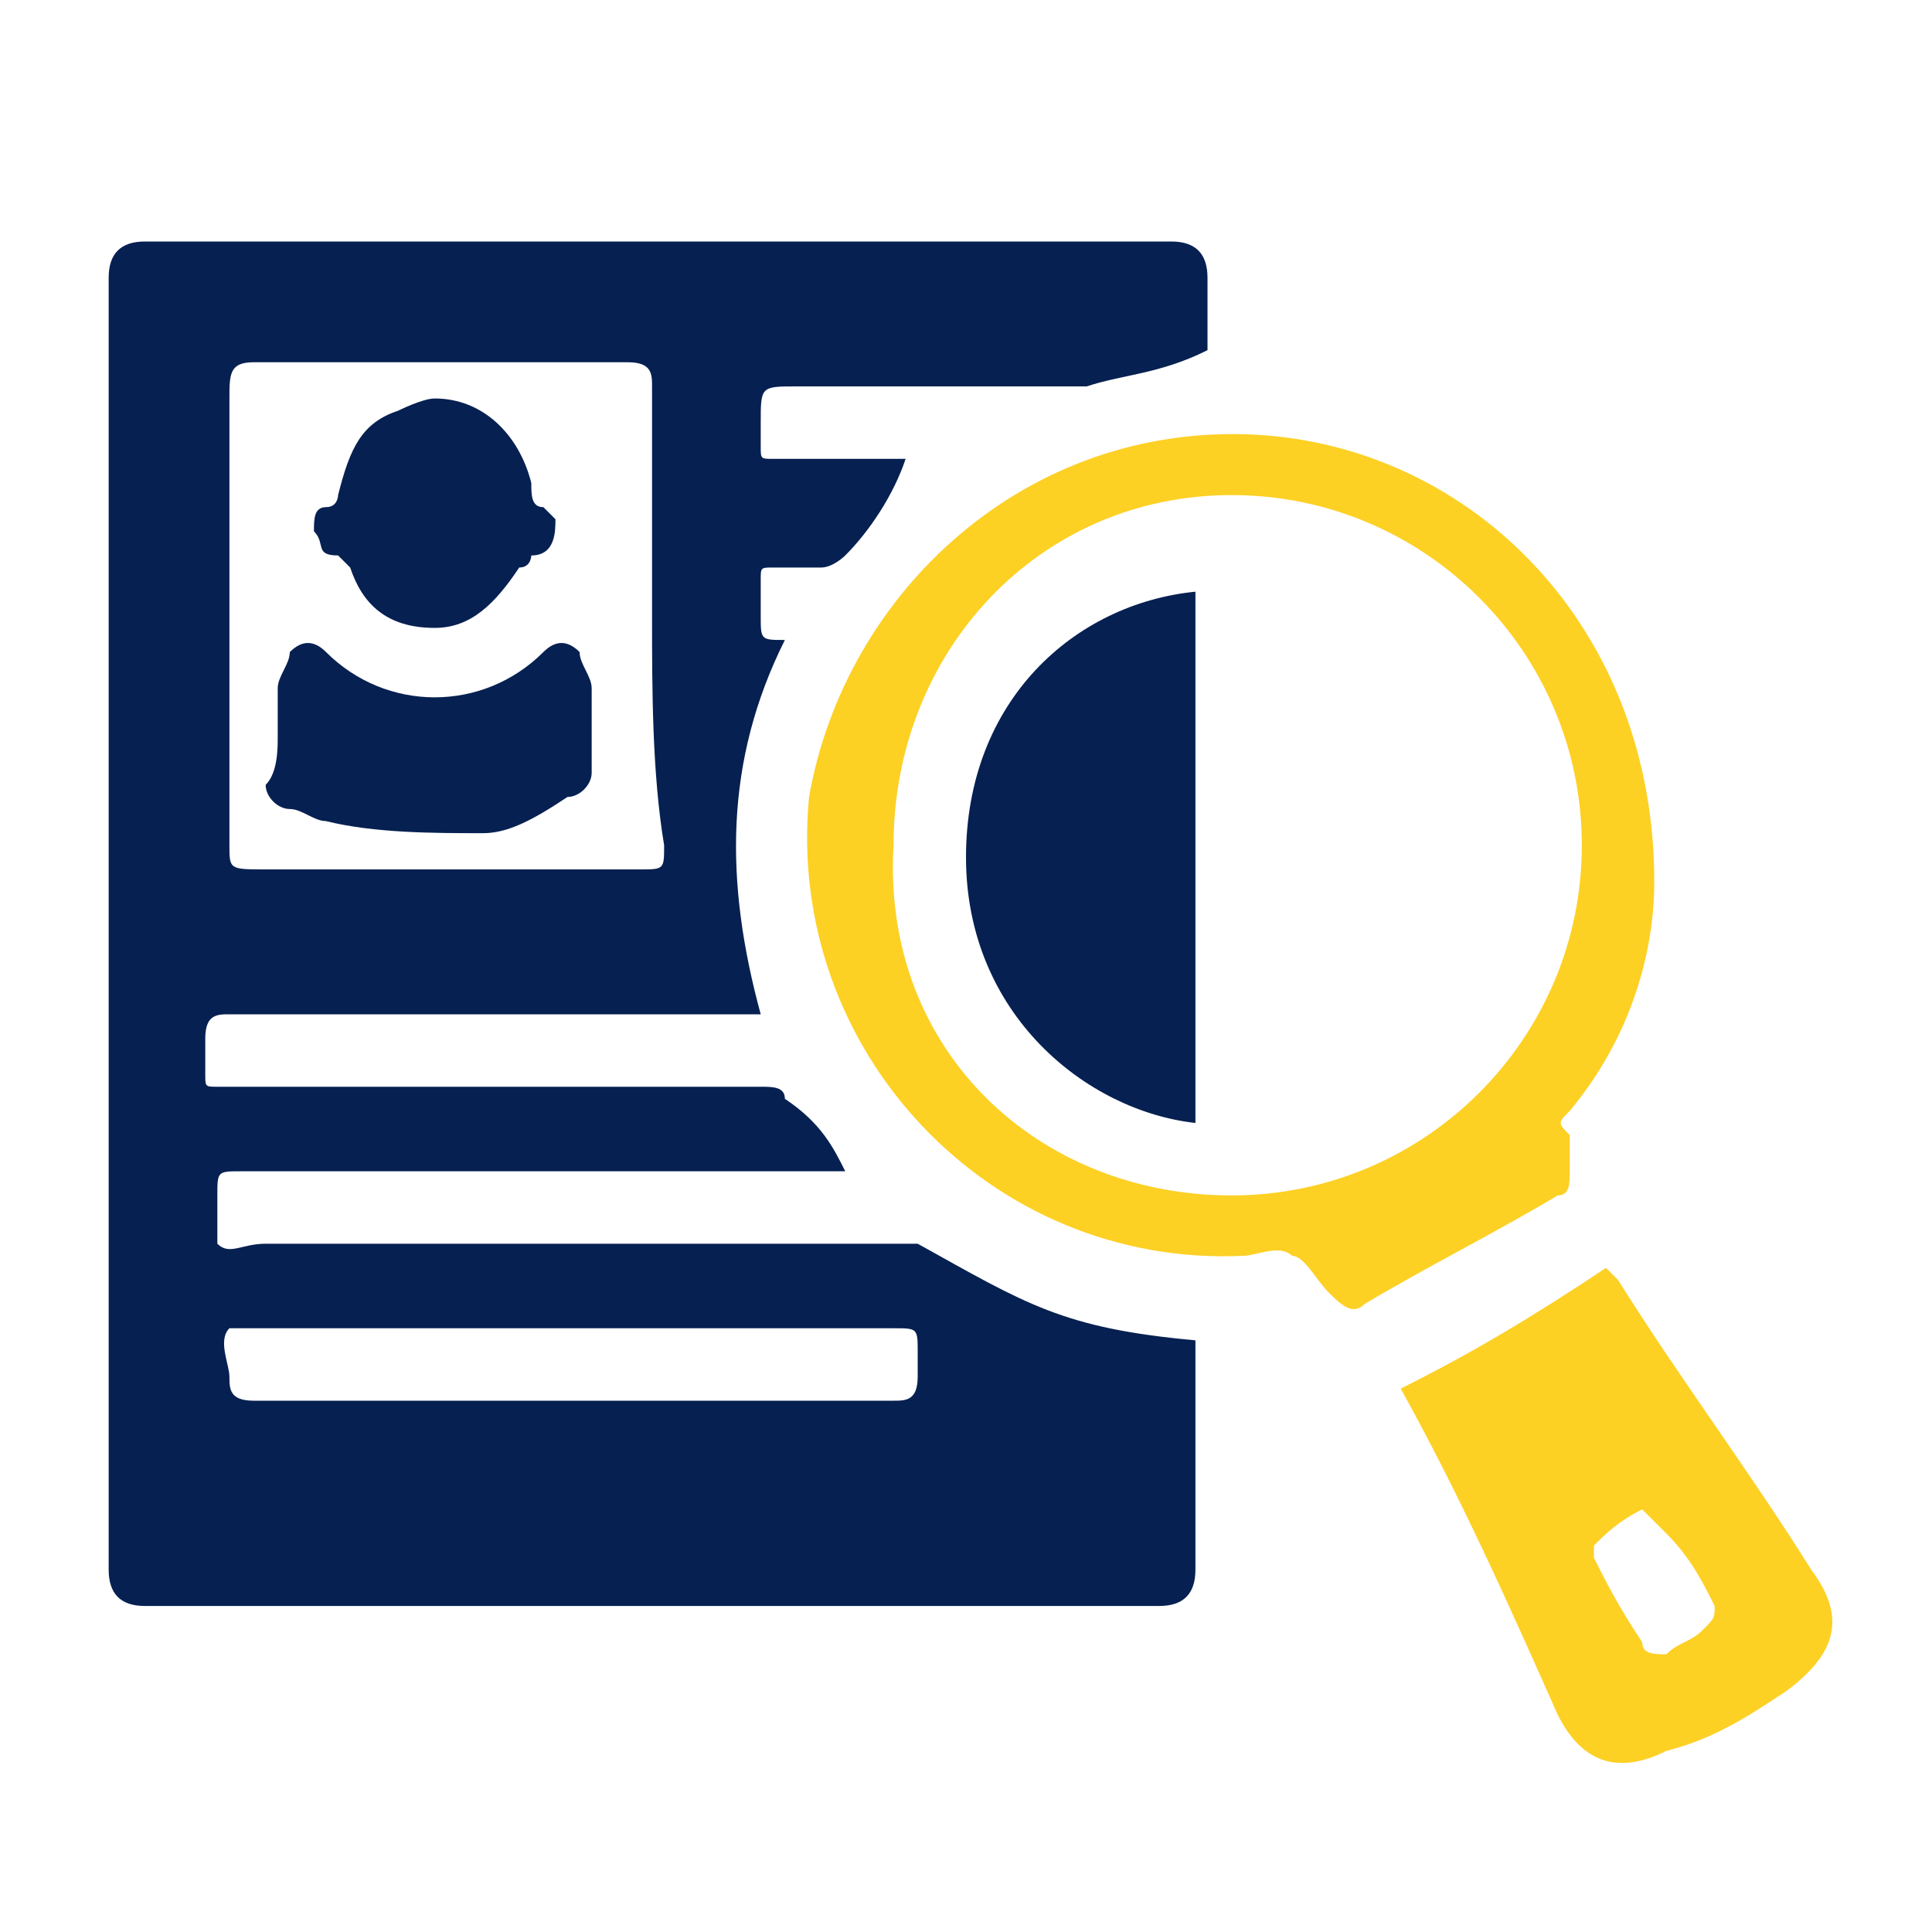 <?xml version="1.0" encoding="utf-8"?>
<!-- Generator: Adobe Illustrator 26.0.1, SVG Export Plug-In . SVG Version: 6.00 Build 0)  -->
<svg version="1.1" id="Layer_1" xmlns="http://www.w3.org/2000/svg" xmlns:xlink="http://www.w3.org/1999/xlink" x="0px" y="0px"
	 viewBox="0 0 16 16" style="enable-background:new 0 0 16 16;" xml:space="preserve">
<style type="text/css">
	.st0{fill:#FDD024;}
	.st1{fill:#062051;}
</style>
<g>
	<path class="st1" d="M9.9,11.1c0,0,0,0.1,0,0.1c0,0.6,0,1.2,0,1.8c0,0.2-0.1,0.3-0.3,0.3c-2.8,0-5.6,0-8.4,0
		c-0.2,0-0.3-0.1-0.3-0.3c0-3.6,0-7.1,0-10.7c0-0.2,0.1-0.3,0.3-0.3c2.8,0,5.6,0,8.5,0c0.2,0,0.3,0.1,0.3,0.3c0,0.2,0,0.4,0,0.6
		C9.6,3.1,9.3,3.1,9,3.2c-0.1,0-0.1,0-0.2,0c-0.7,0-1.5,0-2.2,0c-0.3,0-0.3,0-0.3,0.3c0,0.1,0,0.1,0,0.2c0,0.1,0,0.1,0.1,0.1
		c0.4,0,0.7,0,1.1,0c0,0,0.1,0,0.1,0c0,0,0,0,0,0c0,0-0.1,0-0.1,0C7.4,4.1,7.2,4.4,7,4.6c0,0-0.1,0.1-0.2,0.1c-0.1,0-0.2,0-0.4,0
		c-0.1,0-0.1,0-0.1,0.1c0,0.1,0,0.2,0,0.3c0,0.2,0,0.2,0.2,0.2c-0.5,1-0.5,2-0.2,3.1c-0.1,0-0.1,0-0.2,0c-1.4,0-2.8,0-4.2,0
		c-0.1,0-0.2,0-0.2,0.2c0,0.1,0,0.2,0,0.3c0,0.1,0,0.1,0.1,0.1c0,0,0.1,0,0.1,0c1.5,0,2.9,0,4.4,0c0.1,0,0.2,0,0.2,0.1
		C6.8,9.3,6.9,9.5,7,9.7c0,0-0.1,0-0.1,0c-1.6,0-3.3,0-4.9,0c-0.2,0-0.2,0-0.2,0.2c0,0.1,0,0.3,0,0.4c0.1,0.1,0.2,0,0.4,0
		c1.7,0,3.4,0,5.2,0c0.1,0,0.1,0,0.2,0C8.5,10.8,8.8,11,9.9,11.1z M5.4,5.1c0-0.6,0-1.2,0-1.9C5.4,3.1,5.4,3,5.2,3c-1,0-2,0-3.1,0
		C1.9,3,1.9,3.1,1.9,3.3c0,1.2,0,2.5,0,3.7c0,0.2,0,0.2,0.3,0.2c1,0,2,0,3.1,0c0.2,0,0.2,0,0.2-0.2C5.4,6.4,5.4,5.7,5.4,5.1z
		 M4.7,11.6c0.9,0,1.8,0,2.7,0c0.1,0,0.2,0,0.2-0.2c0-0.1,0-0.1,0-0.2c0-0.2,0-0.2-0.2-0.2c-1.7,0-3.4,0-5.1,0c-0.1,0-0.3,0-0.4,0
		c-0.1,0.1,0,0.3,0,0.4c0,0.1,0,0.2,0.2,0.2C2.9,11.6,3.8,11.6,4.7,11.6z"/>
	<path class="st0" d="M13.7,7.3c0,0.6-0.2,1.3-0.7,1.9c-0.1,0.1-0.1,0.1,0,0.2C13,9.5,13,9.6,13,9.7c0,0.1,0,0.2-0.1,0.2
		c-0.5,0.3-1.1,0.6-1.6,0.9c-0.1,0.1-0.2,0-0.3-0.1c-0.1-0.1-0.2-0.3-0.3-0.3c-0.1-0.1-0.3,0-0.4,0c-2.1,0.1-3.8-1.7-3.6-3.8
		C7,4.9,8.5,3.5,10.4,3.6C12.2,3.7,13.7,5.2,13.7,7.3z M10.2,9.9c1.6,0,2.9-1.3,2.9-2.9c0-1.6-1.3-2.9-2.9-2.9
		c-1.6,0-2.8,1.3-2.8,2.9C7.3,8.7,8.6,9.9,10.2,9.9z"/>
	<path class="st0" d="M11.6,11.5c0.6-0.3,1.1-0.6,1.7-1c0,0,0.1,0.1,0.1,0.1c0.5,0.8,1.1,1.6,1.6,2.4c0.3,0.4,0.2,0.7-0.2,1
		c-0.3,0.2-0.6,0.4-1,0.5c-0.4,0.2-0.7,0.1-0.9-0.3C12.5,13.3,12.1,12.4,11.6,11.5C11.6,11.5,11.6,11.5,11.6,11.5z M13.6,12.5
		c-0.2,0.1-0.3,0.2-0.4,0.3c0,0,0,0.1,0,0.1c0.1,0.2,0.2,0.4,0.4,0.7c0,0.1,0.1,0.1,0.2,0.1c0.1-0.1,0.2-0.1,0.3-0.2
		c0.1-0.1,0.1-0.1,0.1-0.2c-0.1-0.2-0.2-0.4-0.4-0.6C13.7,12.6,13.7,12.6,13.6,12.5z"/>
	<path class="st1" d="M2.3,6.1c0-0.1,0-0.3,0-0.4c0-0.1,0.1-0.2,0.1-0.3c0.1-0.1,0.2-0.1,0.3,0c0.5,0.5,1.3,0.5,1.8,0
		c0.1-0.1,0.2-0.1,0.3,0c0,0.1,0.1,0.2,0.1,0.3c0,0.2,0,0.5,0,0.7c0,0.1-0.1,0.2-0.2,0.2C4.4,6.8,4.2,6.9,4,6.9
		c-0.4,0-0.9,0-1.3-0.1c-0.1,0-0.2-0.1-0.3-0.1c-0.1,0-0.2-0.1-0.2-0.2C2.3,6.4,2.3,6.2,2.3,6.1C2.3,6.1,2.3,6.1,2.3,6.1z"/>
	<path class="st1" d="M3.6,3.3c0.4,0,0.7,0.3,0.8,0.7c0,0.1,0,0.2,0.1,0.2c0,0,0.1,0.1,0.1,0.1c0,0.1,0,0.3-0.2,0.3
		c0,0,0,0.1-0.1,0.1C4.1,5,3.9,5.2,3.6,5.2C3.2,5.2,3,5,2.9,4.7c0,0-0.1-0.1-0.1-0.1C2.6,4.6,2.7,4.5,2.6,4.4c0-0.1,0-0.2,0.1-0.2
		c0.1,0,0.1-0.1,0.1-0.1C2.9,3.7,3,3.5,3.3,3.4C3.3,3.4,3.5,3.3,3.6,3.3z"/>
	<path class="st1" d="M9.9,4.9c0,1.5,0,3,0,4.4C9,9.2,8,8.4,8,7.1C8,5.8,8.9,5,9.9,4.9z"/>
</g>
</svg>
